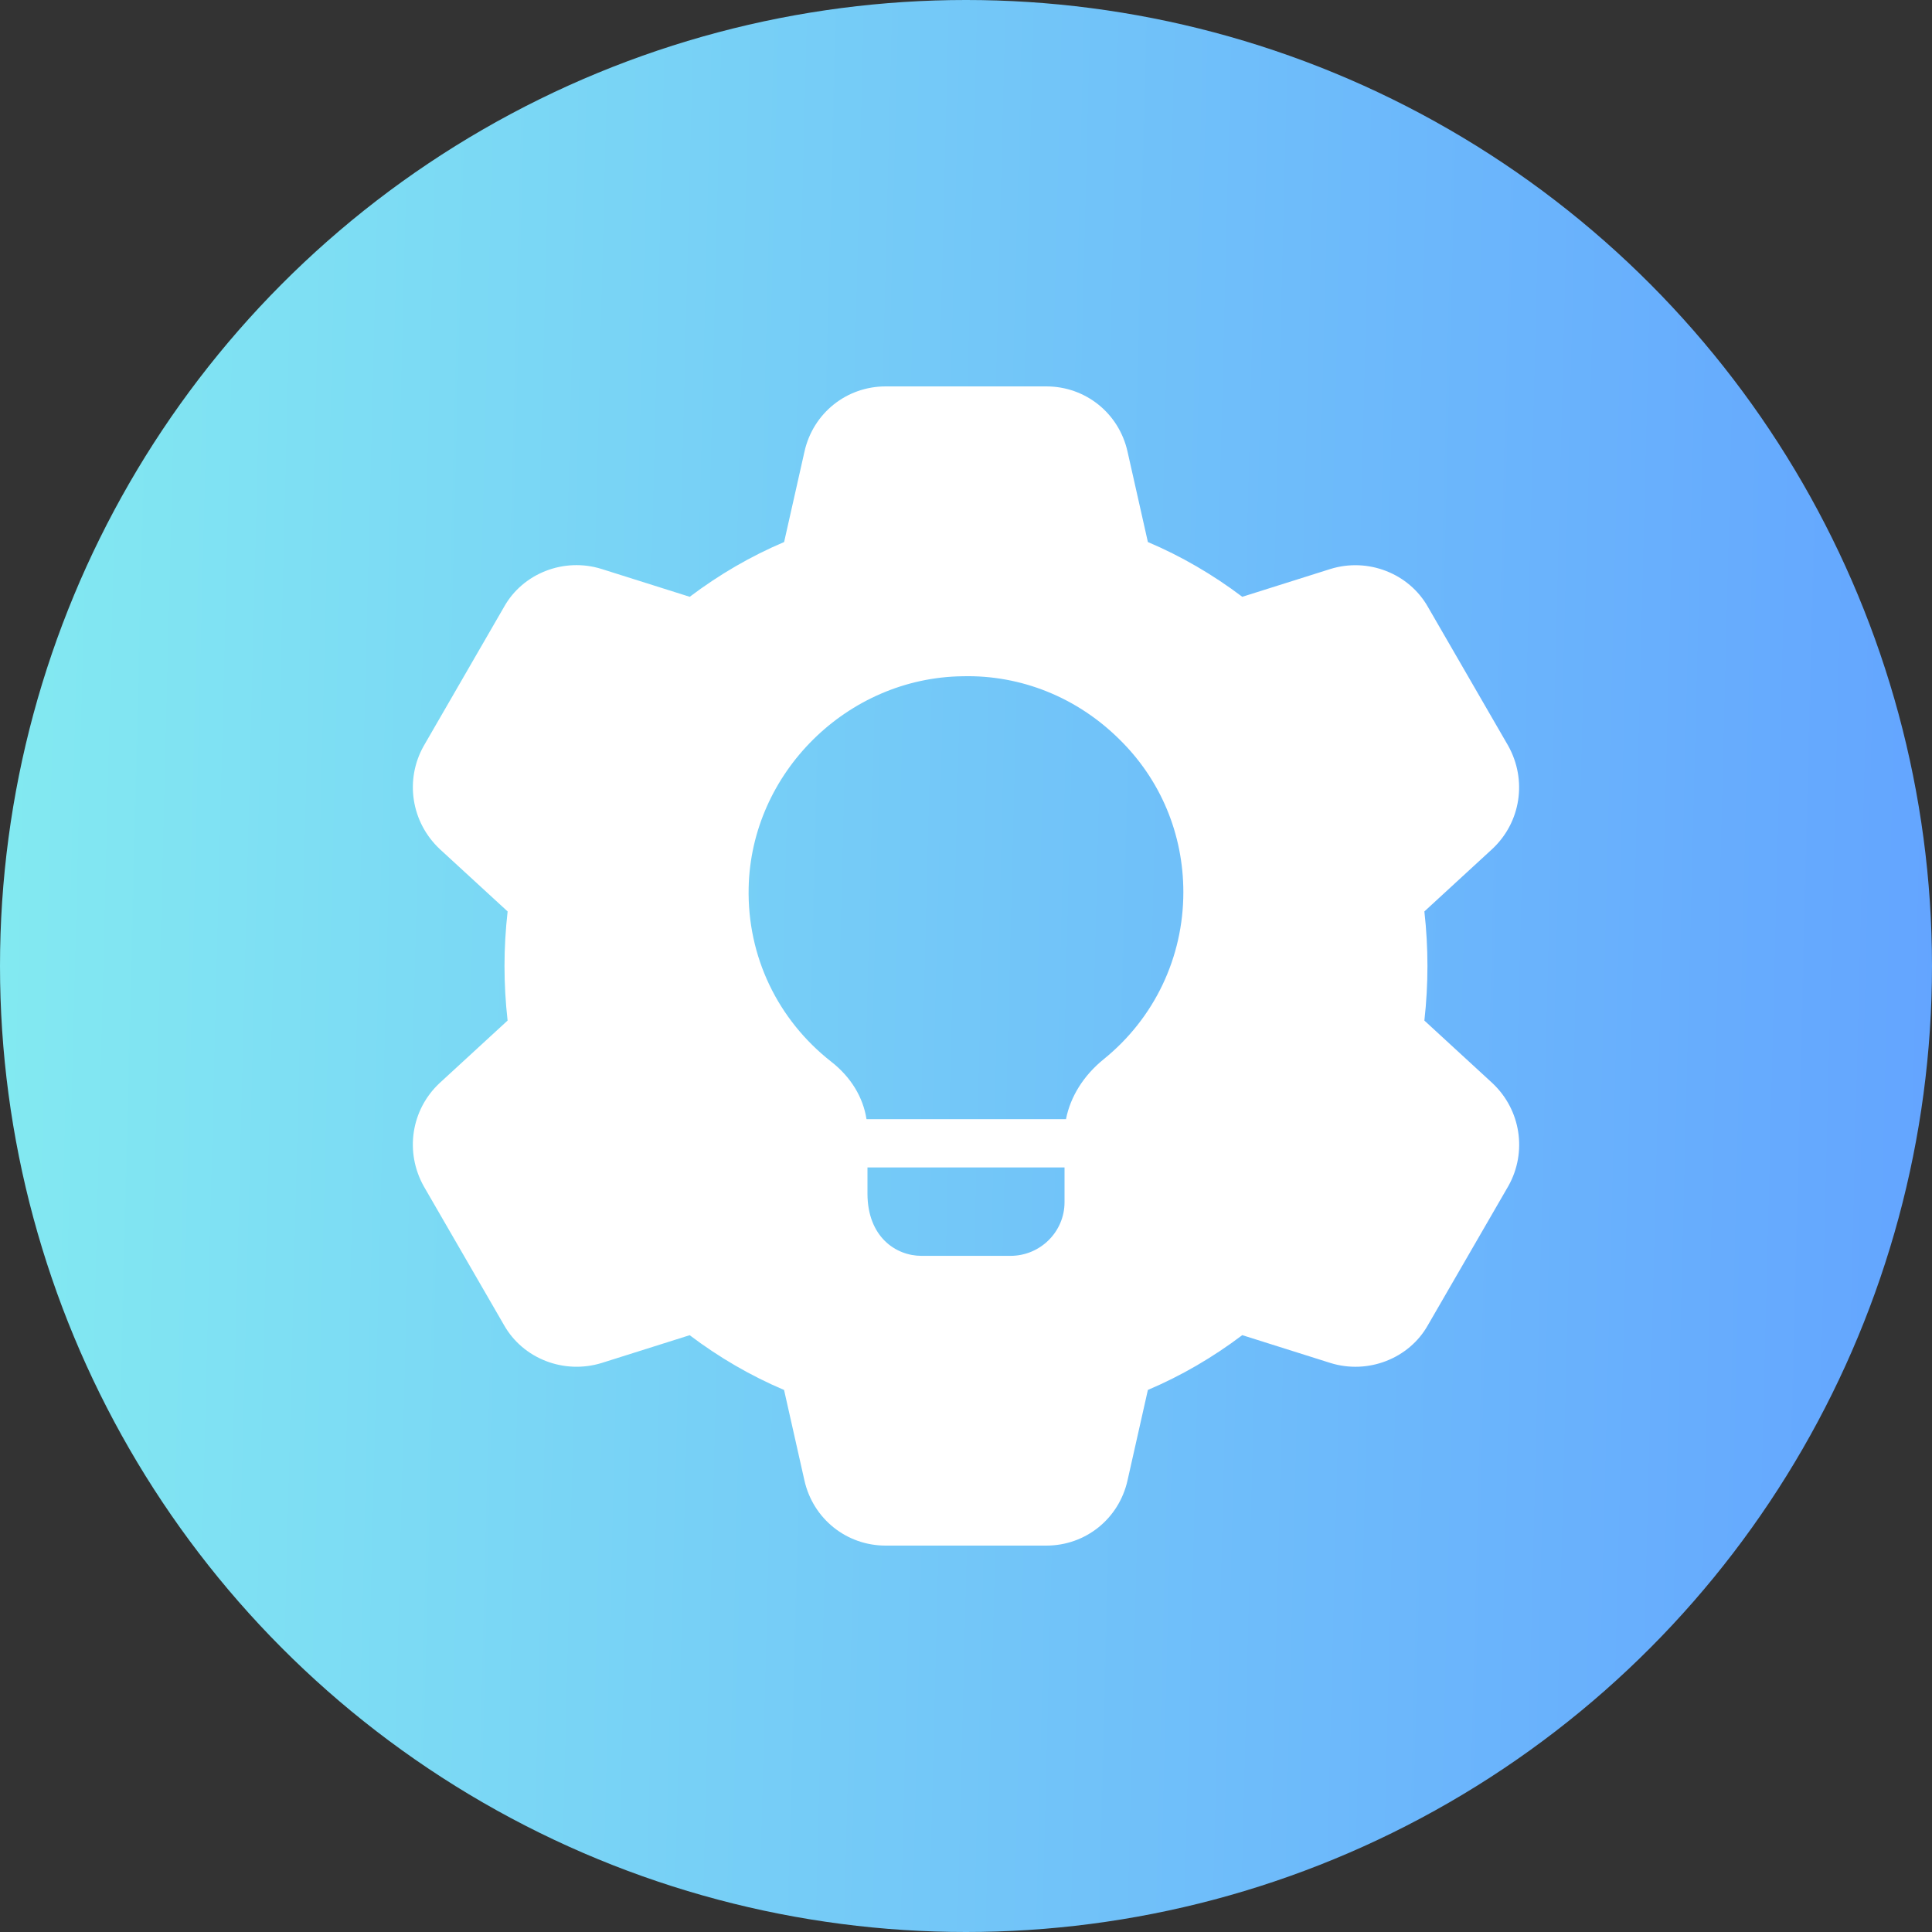 <svg width="70" height="70" viewBox="0 0 70 70" fill="none" xmlns="http://www.w3.org/2000/svg">
<rect x="0" y="0" width="70" height="70" fill="#333333" stroke="none"/>
<circle cx="35" cy="35" r="35" fill="url(#paint0_linear_701_26894)"/>
<g clip-path="url(#clip0_701_26894)">
<path d="M54.078 39.249C54.075 39.245 54.072 39.242 54.068 39.239L51.608 36.977C51.683 36.312 51.719 35.649 51.719 35C51.719 34.351 51.683 33.688 51.608 33.023L54.078 30.751C55.102 29.788 55.339 28.259 54.642 27.015L51.74 21.996C51.051 20.773 49.563 20.192 48.199 20.617L45.01 21.623C43.937 20.813 42.791 20.148 41.59 19.639L40.852 16.361C40.541 14.971 39.331 14 37.91 14H32.09C30.669 14 29.459 14.971 29.148 16.361L28.41 19.639C27.209 20.148 26.064 20.813 24.99 21.623L21.796 20.615C20.433 20.188 18.945 20.773 18.267 21.982L15.349 27.032C14.662 28.259 14.898 29.788 15.932 30.762L18.392 33.023C18.317 33.688 18.279 34.351 18.279 35C18.279 35.649 18.316 36.312 18.391 36.977L15.92 39.249C14.896 40.212 14.66 41.741 15.356 42.985L18.258 48.004C18.945 49.227 20.431 49.805 21.8 49.383L24.988 48.377C26.061 49.187 27.207 49.852 28.408 50.361L29.146 53.639C29.459 55.029 30.669 56 32.09 56H37.91C39.331 56 40.541 55.029 40.852 53.639L41.59 50.36C42.793 49.85 43.937 49.185 45.01 48.375L48.204 49.383C49.565 49.807 51.053 49.224 51.733 48.017L54.653 42.968C55.339 41.741 55.102 40.212 54.078 39.249ZM38.57 43.559C38.57 44.627 37.695 45.502 36.61 45.502H33.39C32.445 45.502 31.43 44.802 31.43 43.244V42.299H38.57V43.559ZM39.987 38.379C39.252 38.974 38.78 39.744 38.623 40.549H31.395C31.273 39.762 30.835 39.027 30.117 38.467C28.175 36.944 27.073 34.652 27.125 32.167C27.212 28.002 30.695 24.554 34.877 24.502C36.995 24.449 39.025 25.272 40.547 26.777C42.053 28.247 42.875 30.224 42.875 32.324C42.875 34.687 41.827 36.892 39.987 38.379Z" fill="white"/>
</g>
<defs>
<linearGradient id="paint0_linear_701_26894" x1="0" y1="0" x2="71.796" y2="1.798" gradientUnits="userSpaceOnUse">
<stop stop-color="#83EAF1"/>
<stop offset="1" stop-color="#63A4FF"/>
</linearGradient>
<clipPath id="clip0_701_26894">
<rect width="42" height="42" fill="white" transform="translate(14 14)"/>
</clipPath>
</defs>
</svg>
